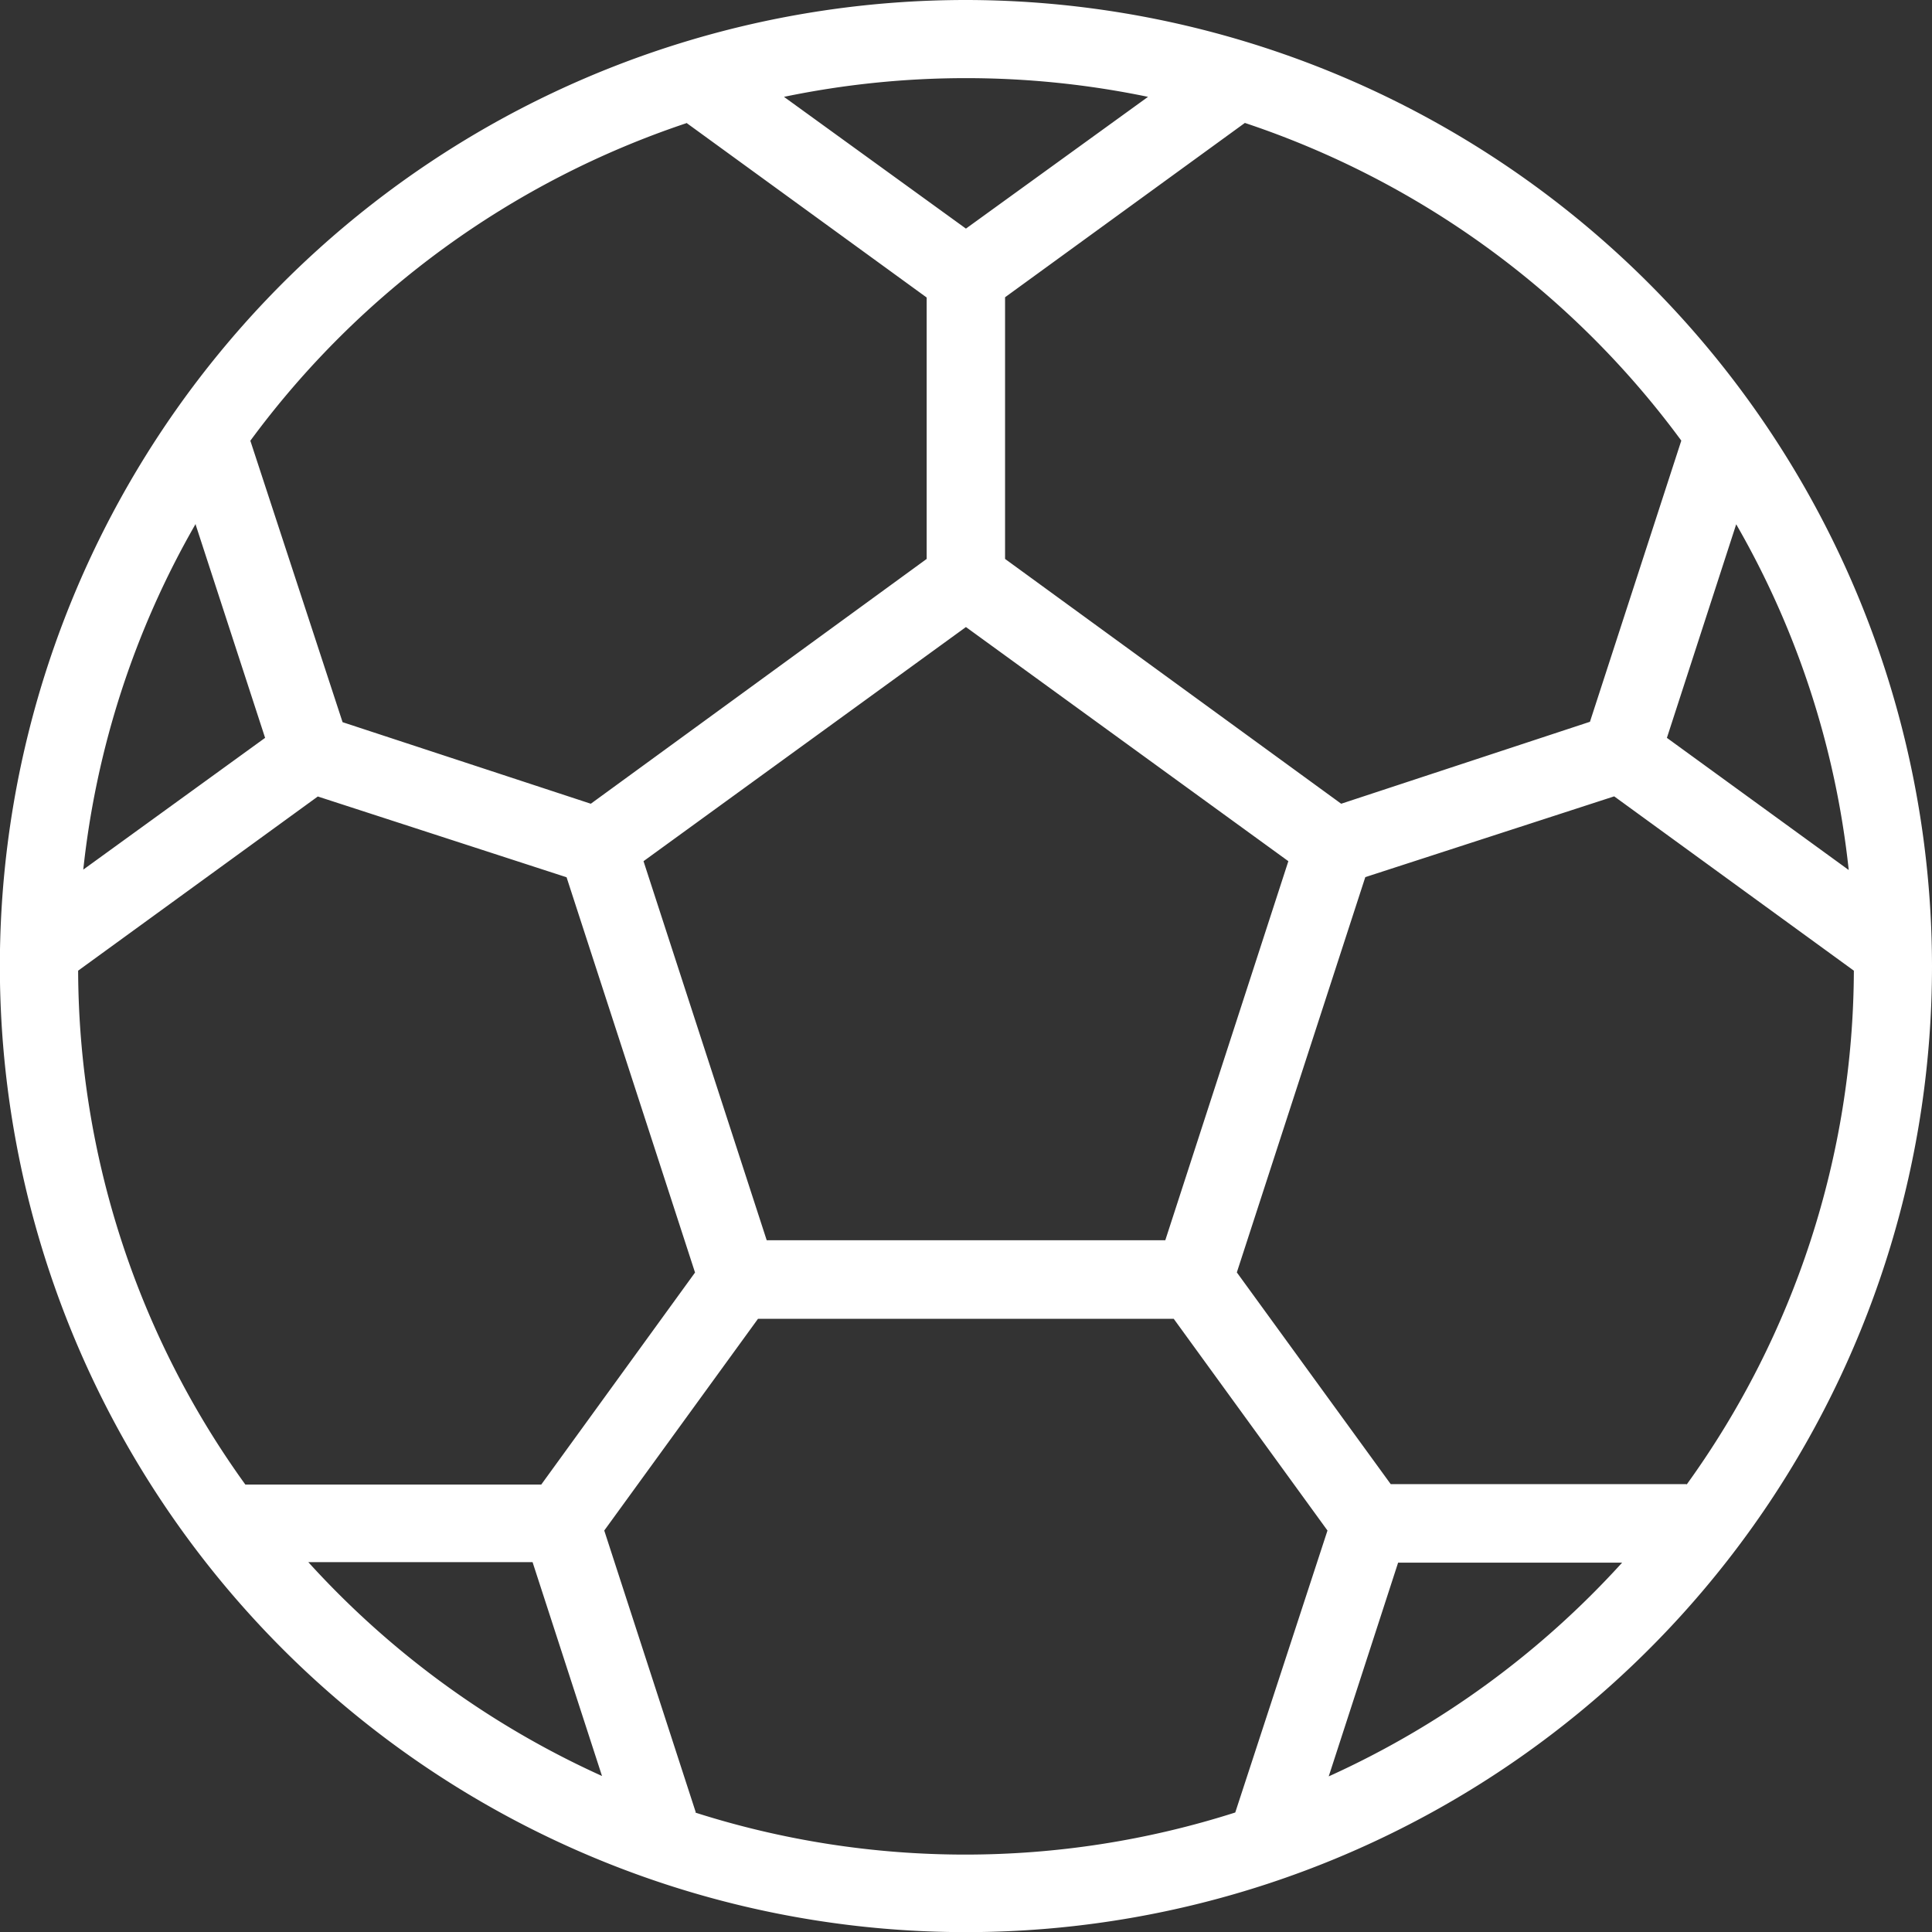 <svg xmlns="http://www.w3.org/2000/svg" xmlns:xlink="http://www.w3.org/1999/xlink" viewBox="0 0 146.63 146.63"><rect x="0" y="0" width="146.63" height="146.63" fill="#333333" stroke="none"/><defs><style>.cls-1{fill:none;}.cls-2{clip-path:url(#clip-path);}.cls-3{fill:#fff;}</style><clipPath id="clip-path" transform="translate(0 0)"><rect class="cls-1" width="146.63" height="146.63"/></clipPath></defs><title>product2-feat1</title><g id="Слой_2" data-name="Слой 2"><g id="Слой_1-2" data-name="Слой 1"><g class="cls-2"><path class="cls-3" d="M73.31,0a73.32,73.32,0,1,0,73.32,73.31A73.4,73.4,0,0,0,73.31,0M128,112.64H105.55L93.87,96.57l9.75-30,18.89-6.13L140.7,73.67a67,67,0,0,1-12.69,39m-86.93,0H18.62a67,67,0,0,1-12.69-39L24.12,60.45,43,66.58l9.75,30ZM14.85,39.82,20.12,56l-13.8,10a66.86,66.86,0,0,1,8.53-26.24M58.19,94.13,48.84,65.36,73.31,47.59,97.78,65.36,88.44,94.13ZM126.51,56l5.26-16.21a66.72,66.72,0,0,1,8.54,26.24Zm1.1-22.58-6.94,21.36L101.79,61,76.28,42.42V22.56L94.48,9.33a67.67,67.67,0,0,1,33.13,24.12M87.13,7.35l-13.82,10L59.5,7.35a67.91,67.91,0,0,1,27.63,0m-35,2,18.2,13.23V42.42L44.84,61,26,54.81,19,33.45A67.74,67.74,0,0,1,52.15,9.33M23.42,118.56h17l5.27,16.23a67.81,67.81,0,0,1-22.29-16.23m29.41,19-6.95-21.4,11.67-16.07H89.08l11.67,16.07-7,21.4a67.37,67.37,0,0,1-41,0m48.09-2.73,5.27-16.23h17a67.81,67.81,0,0,1-22.29,16.23" transform="translate(0 0)"/></g></g></g></svg>